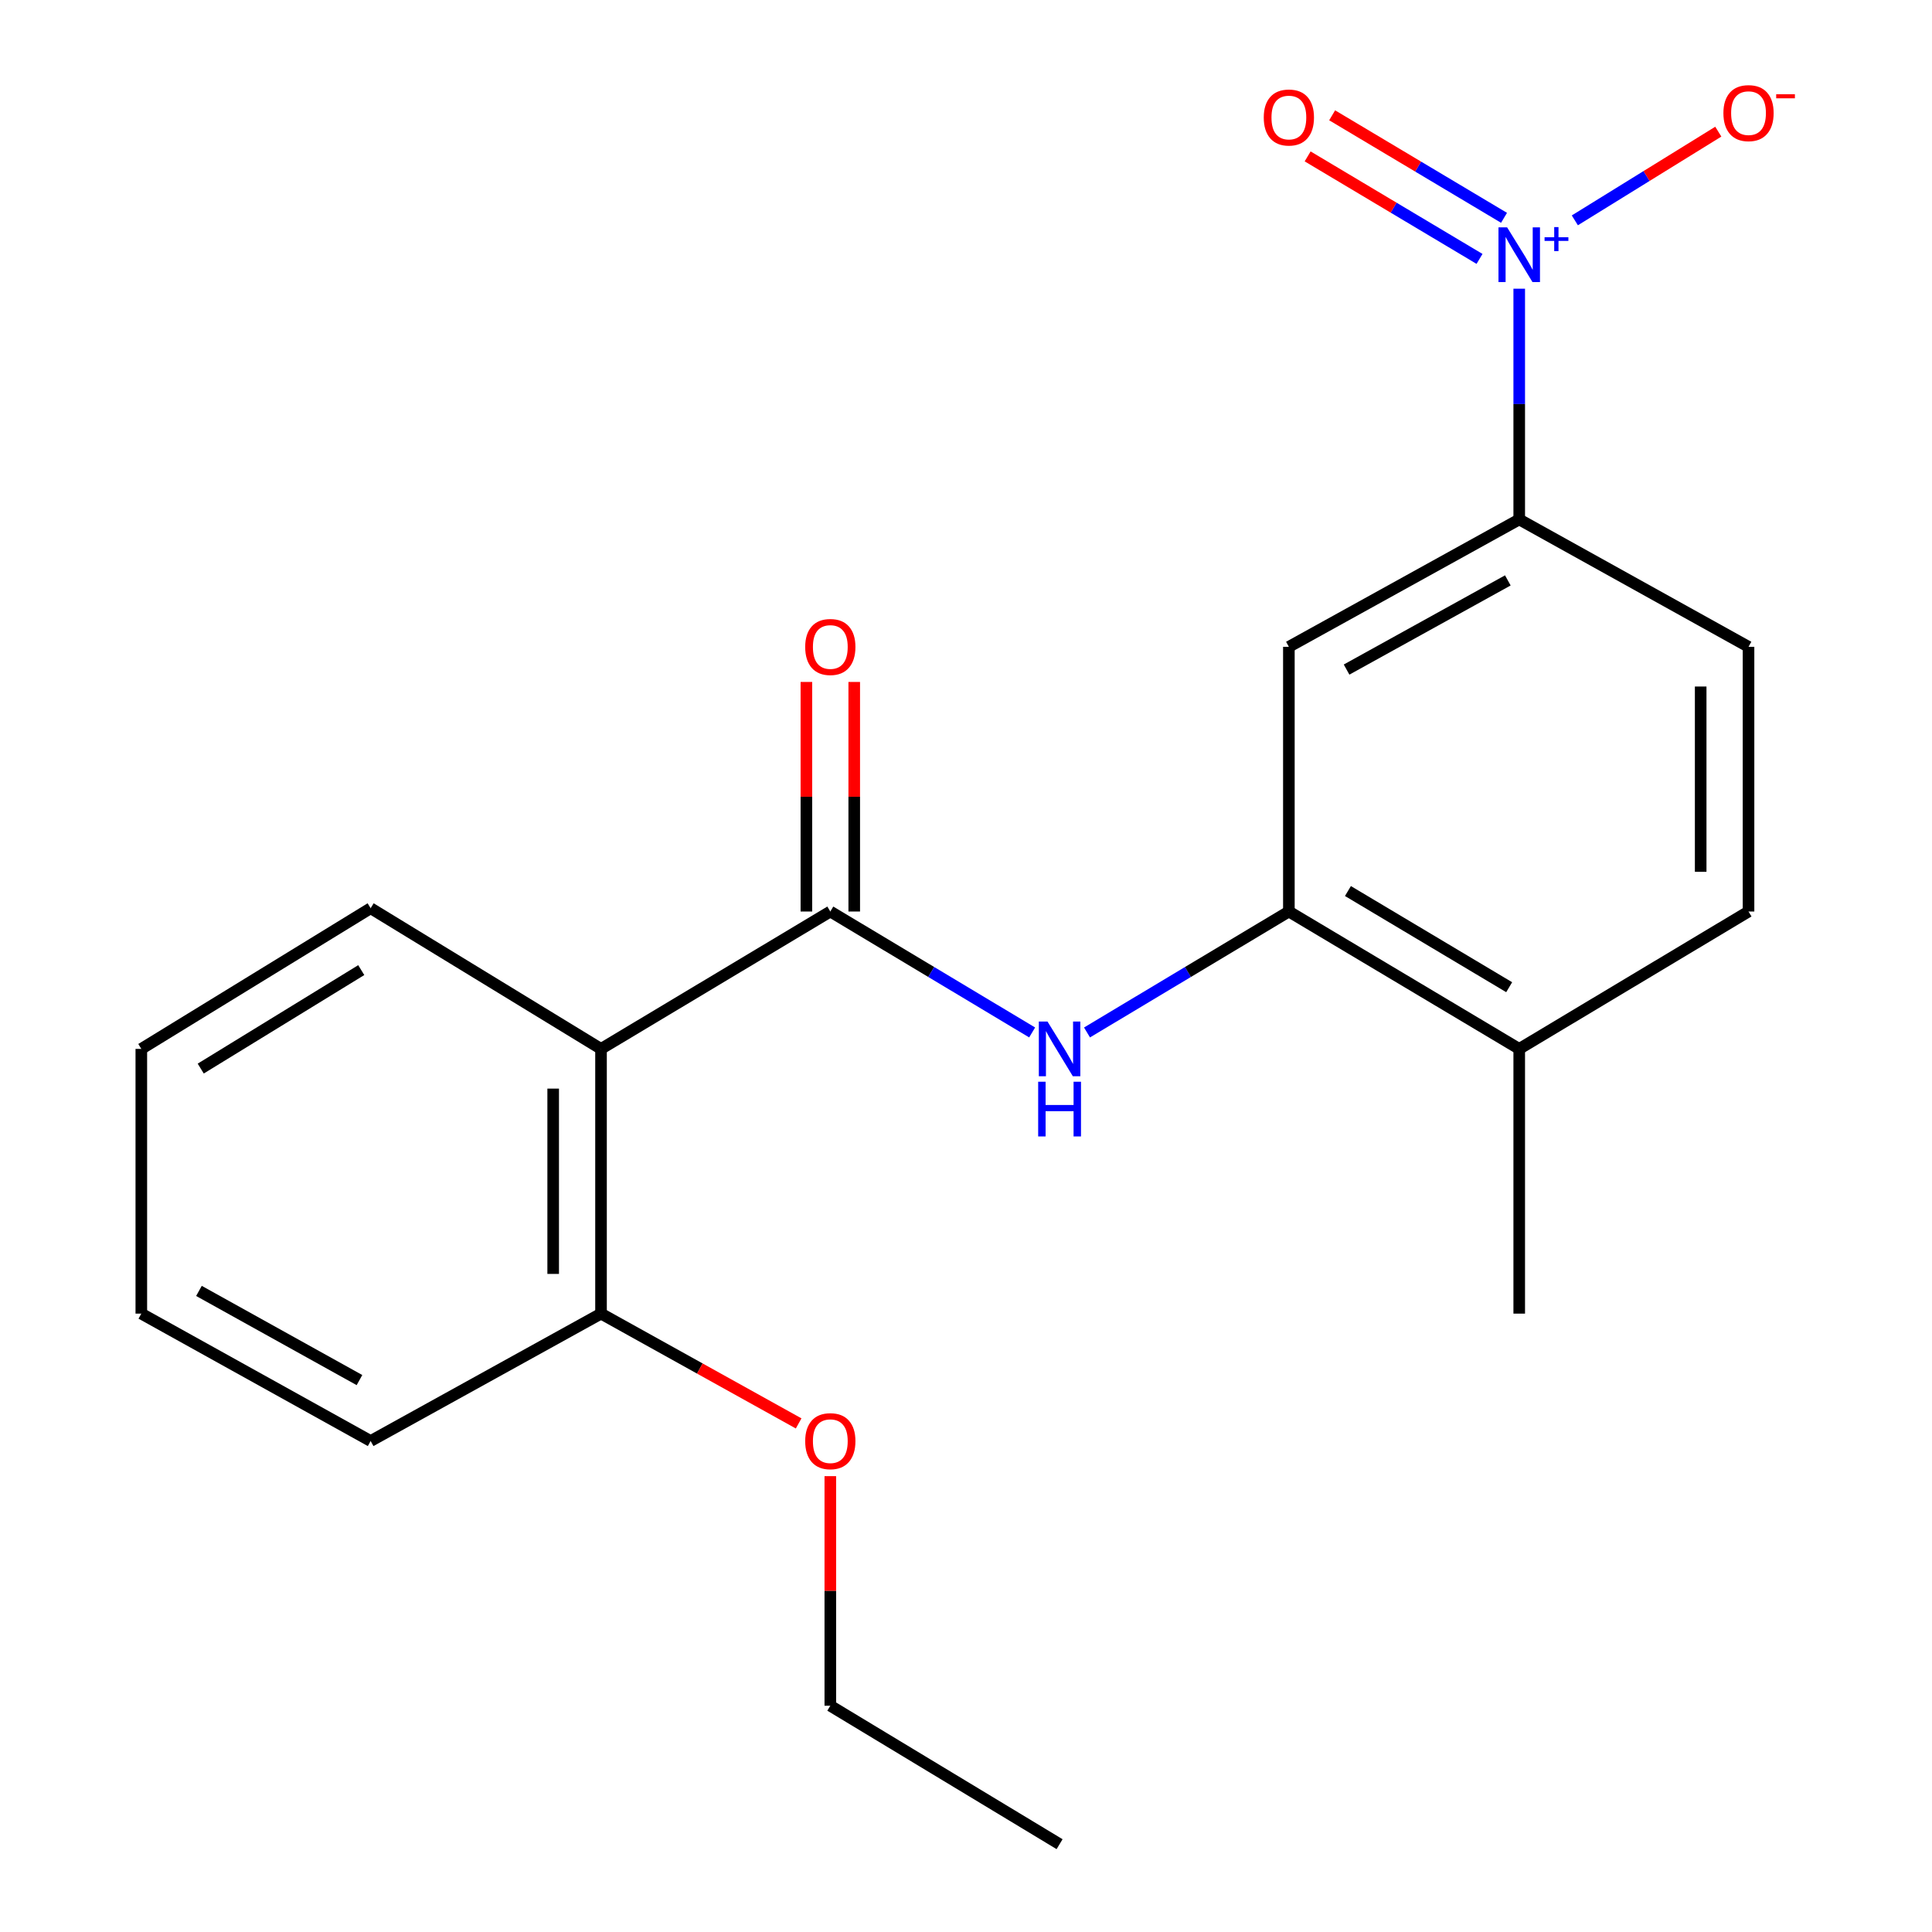 <?xml version='1.0' encoding='iso-8859-1'?>
<svg version='1.1' baseProfile='full'
              xmlns='http://www.w3.org/2000/svg'
                      xmlns:rdkit='http://www.rdkit.org/xml'
                      xmlns:xlink='http://www.w3.org/1999/xlink'
                  xml:space='preserve'
width='1000px' height='1000px' viewBox='0 0 1000 1000'>
<!-- END OF HEADER -->
<rect style='opacity:1.0;fill:#FFFFFF;stroke:none' width='1000' height='1000' x='0' y='0'> </rect>
<path class='bond-4' d='M 786.35,149.435 L 786.35,209.145' style='fill:none;fill-rule:evenodd;stroke:#0000FF;stroke-width:6px;stroke-linecap:butt;stroke-linejoin:miter;stroke-opacity:1' />
<path class='bond-4' d='M 786.35,209.145 L 786.35,268.856' style='fill:none;fill-rule:evenodd;stroke:#000000;stroke-width:6px;stroke-linecap:butt;stroke-linejoin:miter;stroke-opacity:1' />
<path class='bond-6' d='M 815.135,114.053 L 852.262,91.097' style='fill:none;fill-rule:evenodd;stroke:#0000FF;stroke-width:6px;stroke-linecap:butt;stroke-linejoin:miter;stroke-opacity:1' />
<path class='bond-6' d='M 852.262,91.097 L 889.389,68.142' style='fill:none;fill-rule:evenodd;stroke:#FF0000;stroke-width:6px;stroke-linecap:butt;stroke-linejoin:miter;stroke-opacity:1' />
<path class='bond-7' d='M 778.481,112.741 L 733.999,86.212' style='fill:none;fill-rule:evenodd;stroke:#0000FF;stroke-width:6px;stroke-linecap:butt;stroke-linejoin:miter;stroke-opacity:1' />
<path class='bond-7' d='M 733.999,86.212 L 689.517,59.683' style='fill:none;fill-rule:evenodd;stroke:#FF0000;stroke-width:6px;stroke-linecap:butt;stroke-linejoin:miter;stroke-opacity:1' />
<path class='bond-7' d='M 765.798,134.008 L 721.315,107.479' style='fill:none;fill-rule:evenodd;stroke:#0000FF;stroke-width:6px;stroke-linecap:butt;stroke-linejoin:miter;stroke-opacity:1' />
<path class='bond-7' d='M 721.315,107.479 L 676.833,80.95' style='fill:none;fill-rule:evenodd;stroke:#FF0000;stroke-width:6px;stroke-linecap:butt;stroke-linejoin:miter;stroke-opacity:1' />
<path class='bond-0' d='M 429.769,471.799 L 482.004,503.1' style='fill:none;fill-rule:evenodd;stroke:#000000;stroke-width:6px;stroke-linecap:butt;stroke-linejoin:miter;stroke-opacity:1' />
<path class='bond-0' d='M 482.004,503.1 L 534.238,534.4' style='fill:none;fill-rule:evenodd;stroke:#0000FF;stroke-width:6px;stroke-linecap:butt;stroke-linejoin:miter;stroke-opacity:1' />
<path class='bond-1' d='M 429.769,471.799 L 311.087,542.909' style='fill:none;fill-rule:evenodd;stroke:#000000;stroke-width:6px;stroke-linecap:butt;stroke-linejoin:miter;stroke-opacity:1' />
<path class='bond-8' d='M 442.15,471.799 L 442.15,412.389' style='fill:none;fill-rule:evenodd;stroke:#000000;stroke-width:6px;stroke-linecap:butt;stroke-linejoin:miter;stroke-opacity:1' />
<path class='bond-8' d='M 442.15,412.389 L 442.15,352.978' style='fill:none;fill-rule:evenodd;stroke:#FF0000;stroke-width:6px;stroke-linecap:butt;stroke-linejoin:miter;stroke-opacity:1' />
<path class='bond-8' d='M 417.388,471.799 L 417.388,412.389' style='fill:none;fill-rule:evenodd;stroke:#000000;stroke-width:6px;stroke-linecap:butt;stroke-linejoin:miter;stroke-opacity:1' />
<path class='bond-8' d='M 417.388,412.389 L 417.388,352.978' style='fill:none;fill-rule:evenodd;stroke:#FF0000;stroke-width:6px;stroke-linecap:butt;stroke-linejoin:miter;stroke-opacity:1' />
<path class='bond-9' d='M 311.087,542.909 L 311.087,679.928' style='fill:none;fill-rule:evenodd;stroke:#000000;stroke-width:6px;stroke-linecap:butt;stroke-linejoin:miter;stroke-opacity:1' />
<path class='bond-9' d='M 286.325,563.462 L 286.325,659.375' style='fill:none;fill-rule:evenodd;stroke:#000000;stroke-width:6px;stroke-linecap:butt;stroke-linejoin:miter;stroke-opacity:1' />
<path class='bond-13' d='M 311.087,542.909 L 191.842,470.093' style='fill:none;fill-rule:evenodd;stroke:#000000;stroke-width:6px;stroke-linecap:butt;stroke-linejoin:miter;stroke-opacity:1' />
<path class='bond-2' d='M 562.636,534.401 L 614.877,503.1' style='fill:none;fill-rule:evenodd;stroke:#0000FF;stroke-width:6px;stroke-linecap:butt;stroke-linejoin:miter;stroke-opacity:1' />
<path class='bond-2' d='M 614.877,503.1 L 667.118,471.799' style='fill:none;fill-rule:evenodd;stroke:#000000;stroke-width:6px;stroke-linecap:butt;stroke-linejoin:miter;stroke-opacity:1' />
<path class='bond-3' d='M 667.118,471.799 L 667.118,334.793' style='fill:none;fill-rule:evenodd;stroke:#000000;stroke-width:6px;stroke-linecap:butt;stroke-linejoin:miter;stroke-opacity:1' />
<path class='bond-21' d='M 667.118,471.799 L 786.35,542.909' style='fill:none;fill-rule:evenodd;stroke:#000000;stroke-width:6px;stroke-linecap:butt;stroke-linejoin:miter;stroke-opacity:1' />
<path class='bond-21' d='M 697.687,461.198 L 781.149,510.975' style='fill:none;fill-rule:evenodd;stroke:#000000;stroke-width:6px;stroke-linecap:butt;stroke-linejoin:miter;stroke-opacity:1' />
<path class='bond-5' d='M 786.35,268.856 L 667.118,334.793' style='fill:none;fill-rule:evenodd;stroke:#000000;stroke-width:6px;stroke-linecap:butt;stroke-linejoin:miter;stroke-opacity:1' />
<path class='bond-5' d='M 780.449,300.416 L 696.987,346.572' style='fill:none;fill-rule:evenodd;stroke:#000000;stroke-width:6px;stroke-linecap:butt;stroke-linejoin:miter;stroke-opacity:1' />
<path class='bond-11' d='M 786.35,268.856 L 905.032,334.793' style='fill:none;fill-rule:evenodd;stroke:#000000;stroke-width:6px;stroke-linecap:butt;stroke-linejoin:miter;stroke-opacity:1' />
<path class='bond-14' d='M 311.087,679.928 L 362.231,708.343' style='fill:none;fill-rule:evenodd;stroke:#000000;stroke-width:6px;stroke-linecap:butt;stroke-linejoin:miter;stroke-opacity:1' />
<path class='bond-14' d='M 362.231,708.343 L 413.375,736.757' style='fill:none;fill-rule:evenodd;stroke:#FF0000;stroke-width:6px;stroke-linecap:butt;stroke-linejoin:miter;stroke-opacity:1' />
<path class='bond-16' d='M 311.087,679.928 L 191.842,745.866' style='fill:none;fill-rule:evenodd;stroke:#000000;stroke-width:6px;stroke-linecap:butt;stroke-linejoin:miter;stroke-opacity:1' />
<path class='bond-10' d='M 786.35,542.909 L 905.032,471.799' style='fill:none;fill-rule:evenodd;stroke:#000000;stroke-width:6px;stroke-linecap:butt;stroke-linejoin:miter;stroke-opacity:1' />
<path class='bond-15' d='M 786.35,542.909 L 786.35,679.928' style='fill:none;fill-rule:evenodd;stroke:#000000;stroke-width:6px;stroke-linecap:butt;stroke-linejoin:miter;stroke-opacity:1' />
<path class='bond-12' d='M 905.032,334.793 L 905.032,471.799' style='fill:none;fill-rule:evenodd;stroke:#000000;stroke-width:6px;stroke-linecap:butt;stroke-linejoin:miter;stroke-opacity:1' />
<path class='bond-12' d='M 880.269,355.344 L 880.269,451.248' style='fill:none;fill-rule:evenodd;stroke:#000000;stroke-width:6px;stroke-linecap:butt;stroke-linejoin:miter;stroke-opacity:1' />
<path class='bond-18' d='M 191.842,470.093 L 73.147,542.909' style='fill:none;fill-rule:evenodd;stroke:#000000;stroke-width:6px;stroke-linecap:butt;stroke-linejoin:miter;stroke-opacity:1' />
<path class='bond-18' d='M 186.986,502.123 L 103.899,553.094' style='fill:none;fill-rule:evenodd;stroke:#000000;stroke-width:6px;stroke-linecap:butt;stroke-linejoin:miter;stroke-opacity:1' />
<path class='bond-17' d='M 429.769,764.051 L 429.769,823.468' style='fill:none;fill-rule:evenodd;stroke:#FF0000;stroke-width:6px;stroke-linecap:butt;stroke-linejoin:miter;stroke-opacity:1' />
<path class='bond-17' d='M 429.769,823.468 L 429.769,882.885' style='fill:none;fill-rule:evenodd;stroke:#000000;stroke-width:6px;stroke-linecap:butt;stroke-linejoin:miter;stroke-opacity:1' />
<path class='bond-22' d='M 191.842,745.866 L 73.147,679.928' style='fill:none;fill-rule:evenodd;stroke:#000000;stroke-width:6px;stroke-linecap:butt;stroke-linejoin:miter;stroke-opacity:1' />
<path class='bond-22' d='M 186.063,714.328 L 102.976,668.172' style='fill:none;fill-rule:evenodd;stroke:#000000;stroke-width:6px;stroke-linecap:butt;stroke-linejoin:miter;stroke-opacity:1' />
<path class='bond-19' d='M 429.769,882.885 L 548.437,954.545' style='fill:none;fill-rule:evenodd;stroke:#000000;stroke-width:6px;stroke-linecap:butt;stroke-linejoin:miter;stroke-opacity:1' />
<path class='bond-20' d='M 73.147,542.909 L 73.147,679.928' style='fill:none;fill-rule:evenodd;stroke:#000000;stroke-width:6px;stroke-linecap:butt;stroke-linejoin:miter;stroke-opacity:1' />
<path  class='atom-0' d='M 780.09 117.69
L 789.37 132.69
Q 790.29 134.17, 791.77 136.85
Q 793.25 139.53, 793.33 139.69
L 793.33 117.69
L 797.09 117.69
L 797.09 146.01
L 793.21 146.01
L 783.25 129.61
Q 782.09 127.69, 780.85 125.49
Q 779.65 123.29, 779.29 122.61
L 779.29 146.01
L 775.61 146.01
L 775.61 117.69
L 780.09 117.69
' fill='#0000FF'/>
<path  class='atom-0' d='M 799.466 122.795
L 804.456 122.795
L 804.456 117.541
L 806.673 117.541
L 806.673 122.795
L 811.795 122.795
L 811.795 124.695
L 806.673 124.695
L 806.673 129.975
L 804.456 129.975
L 804.456 124.695
L 799.466 124.695
L 799.466 122.795
' fill='#0000FF'/>
<path  class='atom-3' d='M 542.177 528.749
L 551.457 543.749
Q 552.377 545.229, 553.857 547.909
Q 555.337 550.589, 555.417 550.749
L 555.417 528.749
L 559.177 528.749
L 559.177 557.069
L 555.297 557.069
L 545.337 540.669
Q 544.177 538.749, 542.937 536.549
Q 541.737 534.349, 541.377 533.669
L 541.377 557.069
L 537.697 557.069
L 537.697 528.749
L 542.177 528.749
' fill='#0000FF'/>
<path  class='atom-3' d='M 537.357 559.901
L 541.197 559.901
L 541.197 571.941
L 555.677 571.941
L 555.677 559.901
L 559.517 559.901
L 559.517 588.221
L 555.677 588.221
L 555.677 575.141
L 541.197 575.141
L 541.197 588.221
L 537.357 588.221
L 537.357 559.901
' fill='#0000FF'/>
<path  class='atom-7' d='M 892.032 58.55
Q 892.032 51.75, 895.392 47.95
Q 898.752 44.15, 905.032 44.15
Q 911.312 44.15, 914.672 47.95
Q 918.032 51.75, 918.032 58.55
Q 918.032 65.43, 914.632 69.35
Q 911.232 73.23, 905.032 73.23
Q 898.792 73.23, 895.392 69.35
Q 892.032 65.47, 892.032 58.55
M 905.032 70.03
Q 909.352 70.03, 911.672 67.15
Q 914.032 64.23, 914.032 58.55
Q 914.032 52.99, 911.672 50.19
Q 909.352 47.35, 905.032 47.35
Q 900.712 47.35, 898.352 50.15
Q 896.032 52.95, 896.032 58.55
Q 896.032 64.27, 898.352 67.15
Q 900.712 70.03, 905.032 70.03
' fill='#FF0000'/>
<path  class='atom-7' d='M 919.352 48.773
L 929.041 48.773
L 929.041 50.885
L 919.352 50.885
L 919.352 48.773
' fill='#FF0000'/>
<path  class='atom-8' d='M 654.118 60.82
Q 654.118 54.02, 657.478 50.22
Q 660.838 46.42, 667.118 46.42
Q 673.398 46.42, 676.758 50.22
Q 680.118 54.02, 680.118 60.82
Q 680.118 67.7, 676.718 71.62
Q 673.318 75.5, 667.118 75.5
Q 660.878 75.5, 657.478 71.62
Q 654.118 67.74, 654.118 60.82
M 667.118 72.3
Q 671.438 72.3, 673.758 69.42
Q 676.118 66.5, 676.118 60.82
Q 676.118 55.26, 673.758 52.46
Q 671.438 49.62, 667.118 49.62
Q 662.798 49.62, 660.438 52.42
Q 658.118 55.22, 658.118 60.82
Q 658.118 66.54, 660.438 69.42
Q 662.798 72.3, 667.118 72.3
' fill='#FF0000'/>
<path  class='atom-9' d='M 416.769 334.873
Q 416.769 328.073, 420.129 324.273
Q 423.489 320.473, 429.769 320.473
Q 436.049 320.473, 439.409 324.273
Q 442.769 328.073, 442.769 334.873
Q 442.769 341.753, 439.369 345.673
Q 435.969 349.553, 429.769 349.553
Q 423.529 349.553, 420.129 345.673
Q 416.769 341.793, 416.769 334.873
M 429.769 346.353
Q 434.089 346.353, 436.409 343.473
Q 438.769 340.553, 438.769 334.873
Q 438.769 329.313, 436.409 326.513
Q 434.089 323.673, 429.769 323.673
Q 425.449 323.673, 423.089 326.473
Q 420.769 329.273, 420.769 334.873
Q 420.769 340.593, 423.089 343.473
Q 425.449 346.353, 429.769 346.353
' fill='#FF0000'/>
<path  class='atom-15' d='M 416.769 745.946
Q 416.769 739.146, 420.129 735.346
Q 423.489 731.546, 429.769 731.546
Q 436.049 731.546, 439.409 735.346
Q 442.769 739.146, 442.769 745.946
Q 442.769 752.826, 439.369 756.746
Q 435.969 760.626, 429.769 760.626
Q 423.529 760.626, 420.129 756.746
Q 416.769 752.866, 416.769 745.946
M 429.769 757.426
Q 434.089 757.426, 436.409 754.546
Q 438.769 751.626, 438.769 745.946
Q 438.769 740.386, 436.409 737.586
Q 434.089 734.746, 429.769 734.746
Q 425.449 734.746, 423.089 737.546
Q 420.769 740.346, 420.769 745.946
Q 420.769 751.666, 423.089 754.546
Q 425.449 757.426, 429.769 757.426
' fill='#FF0000'/>
</svg>
